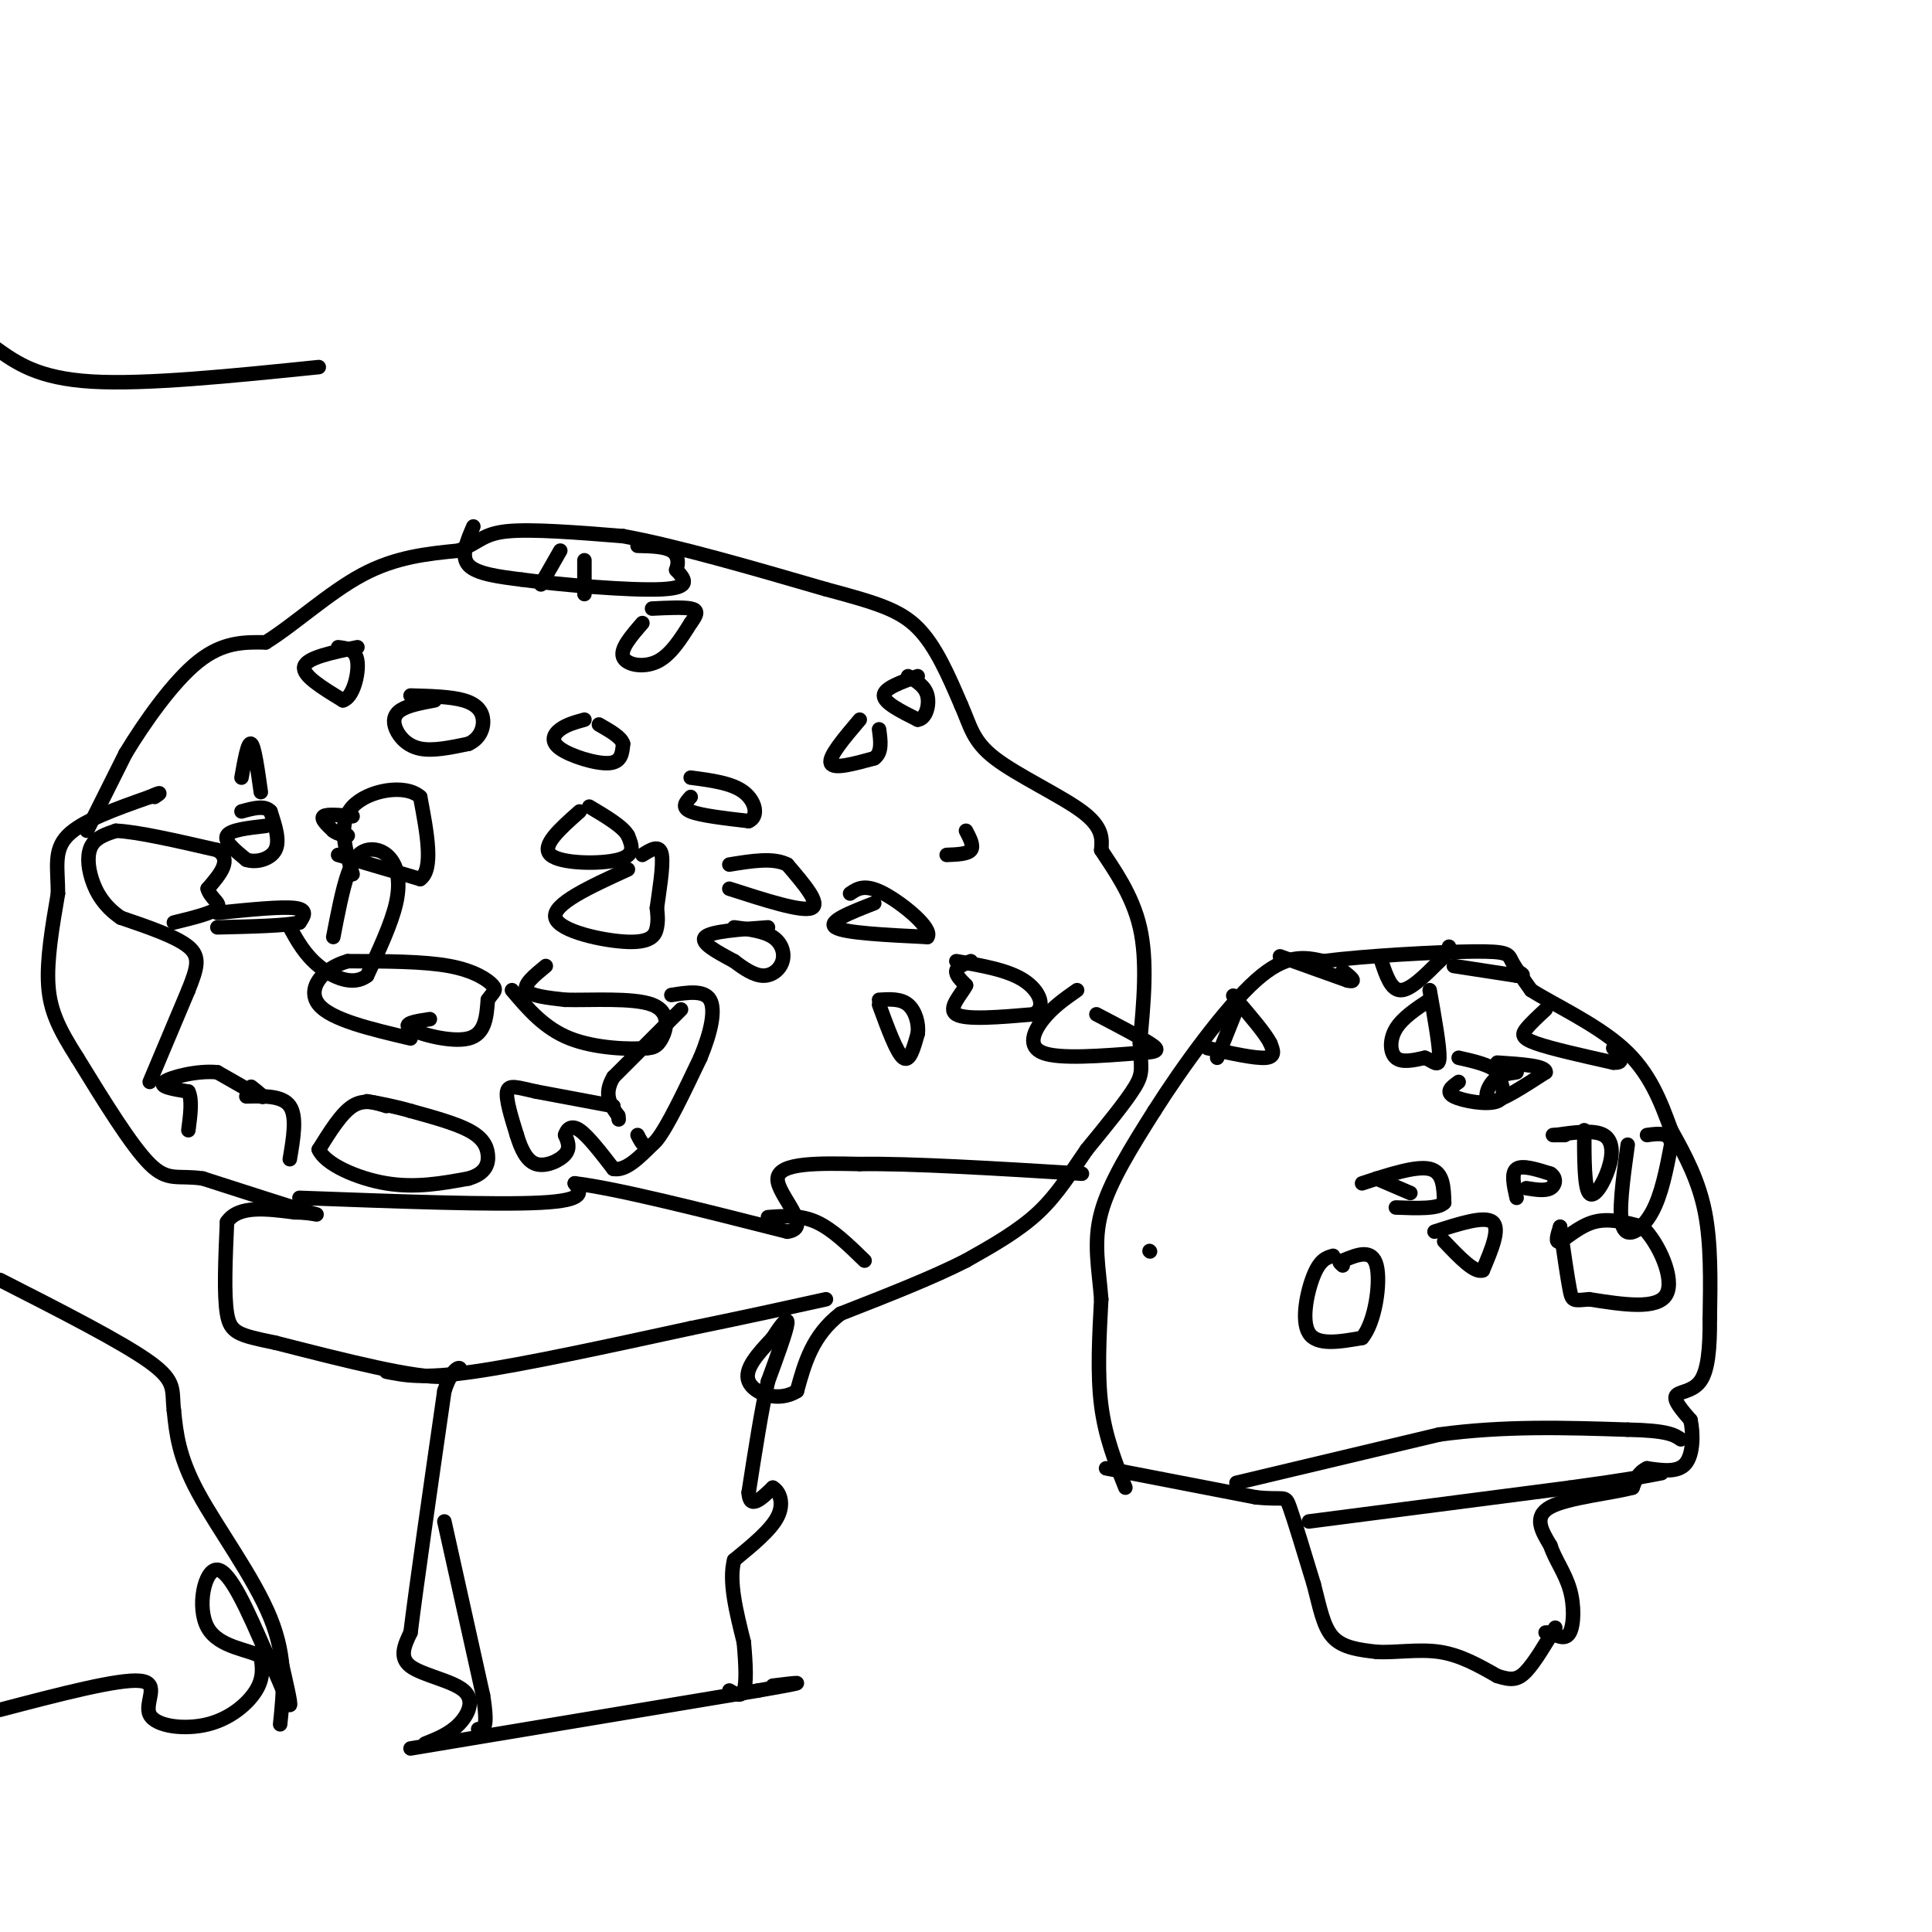 <svg viewBox='0 0 400 400' version='1.1' xmlns='http://www.w3.org/2000/svg' xmlns:xlink='http://www.w3.org/1999/xlink'><g fill='none' stroke='#000000' stroke-width='3' stroke-linecap='round' stroke-linejoin='round'><path d='M18,172c0.000,0.000 8.000,-16.000 8,-16'/><path d='M26,156c3.956,-6.533 9.844,-14.867 15,-19c5.156,-4.133 9.578,-4.067 14,-4'/><path d='M55,133c5.733,-3.511 13.067,-10.289 20,-14c6.933,-3.711 13.467,-4.356 20,-5'/><path d='M95,114c4.267,-1.711 4.933,-3.489 10,-4c5.067,-0.511 14.533,0.244 24,1'/><path d='M129,111c11.000,2.000 26.500,6.500 42,11'/><path d='M171,122c10.356,2.778 15.244,4.222 19,8c3.756,3.778 6.378,9.889 9,16'/><path d='M199,146c1.952,4.405 2.333,7.417 7,11c4.667,3.583 13.619,7.738 18,11c4.381,3.262 4.190,5.631 4,8'/><path d='M228,176c2.400,3.733 6.400,9.067 8,16c1.600,6.933 0.800,15.467 0,24'/><path d='M236,216c0.222,5.156 0.778,6.044 -1,9c-1.778,2.956 -5.889,7.978 -10,13'/><path d='M225,238c-3.111,4.467 -5.889,9.133 -10,13c-4.111,3.867 -9.556,6.933 -15,10'/><path d='M200,261c-6.833,3.500 -16.417,7.250 -26,11'/><path d='M174,272c-5.833,4.500 -7.417,10.250 -9,16'/><path d='M165,288c-3.844,2.444 -8.956,0.556 -10,-2c-1.044,-2.556 1.978,-5.778 5,-9'/><path d='M160,277c1.622,-2.600 3.178,-4.600 3,-3c-0.178,1.600 -2.089,6.800 -4,12'/><path d='M159,286c-1.333,5.833 -2.667,14.417 -4,23'/><path d='M155,309c0.167,3.667 2.583,1.333 5,-1'/><path d='M160,308c1.400,0.778 2.400,3.222 1,6c-1.400,2.778 -5.200,5.889 -9,9'/><path d='M152,323c-1.167,4.333 0.417,10.667 2,17'/><path d='M154,340c0.444,4.867 0.556,8.533 0,10c-0.556,1.467 -1.778,0.733 -3,0'/><path d='M88,361c2.518,-1.006 5.036,-2.012 7,-4c1.964,-1.988 3.375,-4.958 1,-7c-2.375,-2.042 -8.536,-3.155 -11,-5c-2.464,-1.845 -1.232,-4.423 0,-7'/><path d='M85,338c1.167,-9.500 4.083,-29.750 7,-50'/><path d='M92,288c2.644,-8.133 5.756,-3.467 0,-3c-5.756,0.467 -20.378,-3.267 -35,-7'/><path d='M57,278c-7.667,-1.578 -9.333,-2.022 -10,-6c-0.667,-3.978 -0.333,-11.489 0,-19'/><path d='M47,253c2.333,-3.500 8.167,-2.750 14,-2'/><path d='M61,251c3.822,0.000 6.378,1.000 3,0c-3.378,-1.000 -12.689,-4.000 -22,-7'/><path d='M42,244c-5.200,-0.778 -7.200,0.778 -11,-3c-3.800,-3.778 -9.400,-12.889 -15,-22'/><path d='M16,219c-3.756,-5.911 -5.644,-9.689 -6,-15c-0.356,-5.311 0.822,-12.156 2,-19'/><path d='M12,185c0.000,-5.267 -1.000,-8.933 2,-12c3.000,-3.067 10.000,-5.533 17,-8'/><path d='M31,165c3.000,-1.333 2.000,-0.667 1,0'/><path d='M62,248c20.250,0.750 40.500,1.500 50,1c9.500,-0.500 8.250,-2.250 7,-4'/><path d='M119,245c8.500,1.000 26.250,5.500 44,10'/><path d='M163,255c5.644,-0.756 -2.244,-7.644 -2,-11c0.244,-3.356 8.622,-3.178 17,-3'/><path d='M178,241c10.500,-0.167 28.250,0.917 46,2'/><path d='M159,252c3.333,-0.250 6.667,-0.500 10,1c3.333,1.500 6.667,4.750 10,8'/><path d='M80,284c3.750,0.750 7.500,1.500 18,0c10.500,-1.500 27.750,-5.250 45,-9'/><path d='M143,275c12.167,-2.500 20.083,-4.250 28,-6'/><path d='M92,315c0.000,0.000 8.000,36.000 8,36'/><path d='M100,351c1.167,7.167 0.083,7.083 -1,7'/><path d='M85,362c0.000,0.000 72.000,-12.000 72,-12'/><path d='M157,350c12.500,-2.167 7.750,-1.583 3,-1'/><path d='M58,357c0.711,-6.778 1.422,-13.556 -2,-22c-3.422,-8.444 -10.978,-18.556 -15,-26c-4.022,-7.444 -4.511,-12.222 -5,-17'/><path d='M36,292c-0.511,-4.111 0.711,-5.889 -5,-10c-5.711,-4.111 -18.356,-10.556 -31,-17'/><path d='M233,308c-2.083,-5.250 -4.167,-10.500 -5,-17c-0.833,-6.500 -0.417,-14.250 0,-22'/><path d='M228,269c-0.489,-6.489 -1.711,-11.711 0,-18c1.711,-6.289 6.356,-13.644 11,-21'/><path d='M239,230c5.756,-9.089 14.644,-21.311 21,-27c6.356,-5.689 10.178,-4.844 14,-4'/><path d='M274,199c8.750,-1.119 23.625,-1.917 31,-2c7.375,-0.083 7.250,0.548 8,2c0.750,1.452 2.375,3.726 4,6'/><path d='M317,205c4.400,2.844 13.400,6.956 19,12c5.600,5.044 7.800,11.022 10,17'/><path d='M346,234c3.067,5.444 5.733,10.556 7,17c1.267,6.444 1.133,14.222 1,22'/><path d='M354,273c0.036,6.226 -0.375,10.792 -2,13c-1.625,2.208 -4.464,2.060 -5,3c-0.536,0.940 1.232,2.970 3,5'/><path d='M350,294c0.600,2.733 0.600,7.067 -1,9c-1.600,1.933 -4.800,1.467 -8,1'/><path d='M341,304c-1.833,0.833 -2.417,2.417 -3,4'/><path d='M338,308c-4.244,1.156 -13.356,2.044 -17,4c-3.644,1.956 -1.822,4.978 0,8'/><path d='M321,320c0.857,2.738 3.000,5.583 4,9c1.000,3.417 0.857,7.405 0,9c-0.857,1.595 -2.429,0.798 -4,0'/><path d='M321,338c-0.833,0.000 -0.917,0.000 -1,0'/><path d='M229,304c0.000,0.000 31.000,6.000 31,6'/><path d='M260,310c6.156,0.667 6.044,-0.667 7,2c0.956,2.667 2.978,9.333 5,16'/><path d='M272,328c1.267,4.800 1.933,8.800 4,11c2.067,2.200 5.533,2.600 9,3'/><path d='M285,342c3.756,0.244 8.644,-0.644 13,0c4.356,0.644 8.178,2.822 12,5'/><path d='M310,347c2.933,0.956 4.267,0.844 6,-1c1.733,-1.844 3.867,-5.422 6,-9'/><path d='M271,315c0.000,0.000 54.000,-7.000 54,-7'/><path d='M325,308c12.167,-1.667 15.583,-2.333 19,-3'/><path d='M256,307c0.000,0.000 42.000,-10.000 42,-10'/><path d='M298,297c13.500,-1.833 26.250,-1.417 39,-1'/><path d='M337,296c8.333,0.167 9.667,1.083 11,2'/><path d='M276,260c-1.333,0.378 -2.667,0.756 -4,4c-1.333,3.244 -2.667,9.356 -1,12c1.667,2.644 6.333,1.822 11,1'/><path d='M282,277c2.689,-3.133 3.911,-11.467 3,-15c-0.911,-3.533 -3.956,-2.267 -7,-1'/><path d='M278,261c-1.167,0.000 -0.583,0.500 0,1'/><path d='M282,245c5.583,-1.833 11.167,-3.667 14,-3c2.833,0.667 2.917,3.833 3,7'/><path d='M299,249c-1.167,1.333 -5.583,1.167 -10,1'/><path d='M285,244c0.000,0.000 7.000,3.000 7,3'/><path d='M297,255c5.167,-1.667 10.333,-3.333 12,-2c1.667,1.333 -0.167,5.667 -2,10'/><path d='M307,263c-1.667,0.667 -4.833,-2.667 -8,-6'/><path d='M323,254c-0.556,1.733 -1.111,3.467 0,3c1.111,-0.467 3.889,-3.133 7,-4c3.111,-0.867 6.556,0.067 10,1'/><path d='M340,254c3.378,3.222 6.822,10.778 5,14c-1.822,3.222 -8.911,2.111 -16,1'/><path d='M329,269c-3.289,0.289 -3.511,0.511 -4,-2c-0.489,-2.511 -1.244,-7.756 -2,-13'/><path d='M314,248c-0.583,-2.583 -1.167,-5.167 0,-6c1.167,-0.833 4.083,0.083 7,1'/><path d='M321,243c1.311,0.822 1.089,2.378 0,3c-1.089,0.622 -3.044,0.311 -5,0'/><path d='M328,234c0.000,5.851 0.000,11.702 1,13c1.000,1.298 3.000,-1.958 4,-5c1.000,-3.042 1.000,-5.869 -1,-7c-2.000,-1.131 -6.000,-0.565 -10,0'/><path d='M322,235c-1.333,0.000 0.333,0.000 2,0'/><path d='M337,237c-1.000,7.200 -2.000,14.400 -1,17c1.000,2.600 4.000,0.600 6,-3c2.000,-3.600 3.000,-8.800 4,-14'/><path d='M346,237c-0.167,-2.667 -2.583,-2.333 -5,-2'/><path d='M314,222c-1.867,0.267 -3.733,0.533 -5,2c-1.267,1.467 -1.933,4.133 0,4c1.933,-0.133 6.467,-3.067 11,-6'/><path d='M320,222c0.167,-1.333 -4.917,-1.667 -10,-2'/><path d='M302,224c-1.422,1.022 -2.844,2.044 -1,3c1.844,0.956 6.956,1.844 9,1c2.044,-0.844 1.022,-3.422 0,-6'/><path d='M310,222c-1.333,-1.500 -4.667,-2.250 -8,-3'/><path d='M320,209c-1.556,1.444 -3.111,2.889 -4,4c-0.889,1.111 -1.111,1.889 2,3c3.111,1.111 9.556,2.556 16,4'/><path d='M334,220c2.667,0.167 1.333,-1.417 0,-3'/><path d='M301,200c0.000,0.000 13.000,2.000 13,2'/><path d='M314,202c2.167,0.167 1.083,-0.417 0,-1'/><path d='M296,207c-2.822,1.867 -5.644,3.733 -7,6c-1.356,2.267 -1.244,4.933 0,6c1.244,1.067 3.622,0.533 6,0'/><path d='M295,219c1.689,0.622 2.911,2.178 3,0c0.089,-2.178 -0.956,-8.089 -2,-14'/><path d='M286,199c1.000,3.000 2.000,6.000 4,6c2.000,0.000 5.000,-3.000 8,-6'/><path d='M298,199c1.667,-1.500 1.833,-2.250 2,-3'/><path d='M265,198c0.000,0.000 14.000,5.000 14,5'/><path d='M279,203c2.167,0.500 0.583,-0.750 -1,-2'/><path d='M256,209c0.000,0.000 -4.000,10.000 -4,10'/><path d='M250,217c4.917,1.083 9.833,2.167 12,2c2.167,-0.167 1.583,-1.583 1,-3'/><path d='M263,216c-1.000,-2.000 -4.000,-5.500 -7,-9'/><path d='M256,207c-1.167,-1.500 -0.583,-0.750 0,0'/><path d='M201,199c-1.417,0.583 -2.833,1.167 -3,2c-0.167,0.833 0.917,1.917 2,3'/><path d='M200,204c-0.844,1.800 -3.956,4.800 -2,6c1.956,1.200 8.978,0.600 16,0'/><path d='M214,210c2.667,-1.378 1.333,-4.822 -2,-7c-3.333,-2.178 -8.667,-3.089 -14,-4'/><path d='M223,205c-2.511,1.756 -5.022,3.511 -7,6c-1.978,2.489 -3.422,5.711 0,7c3.422,1.289 11.711,0.644 20,0'/><path d='M236,218c4.044,-0.178 4.156,-0.622 2,-2c-2.156,-1.378 -6.578,-3.689 -11,-6'/><path d='M196,177c2.167,-0.083 4.333,-0.167 5,-1c0.667,-0.833 -0.167,-2.417 -1,-4'/><path d='M143,165c-1.000,1.083 -2.000,2.167 0,3c2.000,0.833 7.000,1.417 12,2'/><path d='M155,170c2.133,-0.889 1.467,-4.111 -1,-6c-2.467,-1.889 -6.733,-2.444 -11,-3'/><path d='M120,168c-4.044,3.578 -8.089,7.156 -6,9c2.089,1.844 10.311,1.956 14,1c3.689,-0.956 2.844,-2.978 2,-5'/><path d='M130,173c-1.000,-1.833 -4.500,-3.917 -8,-6'/><path d='M130,180c-7.857,3.595 -15.714,7.190 -15,10c0.714,2.810 10.000,4.833 15,5c5.000,0.167 5.714,-1.524 6,-3c0.286,-1.476 0.143,-2.738 0,-4'/><path d='M136,188c0.400,-3.067 1.400,-8.733 1,-11c-0.400,-2.267 -2.200,-1.133 -4,0'/><path d='M113,200c-2.333,1.917 -4.667,3.833 -4,5c0.667,1.167 4.333,1.583 8,2'/><path d='M117,207c5.155,0.143 14.042,-0.500 18,1c3.958,1.500 2.988,5.143 2,7c-0.988,1.857 -1.994,1.929 -3,2'/><path d='M134,217c-3.489,0.311 -10.711,0.089 -16,-2c-5.289,-2.089 -8.644,-6.044 -12,-10'/><path d='M141,209c0.000,0.000 -14.000,14.000 -14,14'/><path d='M127,223c-2.167,3.667 -0.583,5.833 1,8'/><path d='M128,231c0.167,1.333 0.083,0.667 0,0'/><path d='M132,235c0.917,1.833 1.833,3.667 4,1c2.167,-2.667 5.583,-9.833 9,-17'/><path d='M145,219c2.200,-5.267 3.200,-9.933 2,-12c-1.200,-2.067 -4.600,-1.533 -8,-1'/><path d='M127,229c0.000,0.000 -16.000,-3.000 -16,-3'/><path d='M111,226c-3.911,-0.867 -5.689,-1.533 -6,0c-0.311,1.533 0.844,5.267 2,9'/><path d='M107,235c0.857,2.821 2.000,5.375 4,6c2.000,0.625 4.857,-0.679 6,-2c1.143,-1.321 0.571,-2.661 0,-4'/><path d='M117,235c0.356,-1.200 1.244,-2.200 3,-1c1.756,1.200 4.378,4.600 7,8'/><path d='M127,242c2.500,0.500 5.250,-2.250 8,-5'/><path d='M89,211c-2.933,0.444 -5.867,0.889 -4,2c1.867,1.111 8.533,2.889 12,2c3.467,-0.889 3.733,-4.444 4,-8'/><path d='M101,207c1.131,-1.690 1.958,-1.917 1,-3c-0.958,-1.083 -3.702,-3.024 -9,-4c-5.298,-0.976 -13.149,-0.988 -21,-1'/><path d='M72,199c-5.444,1.533 -8.556,5.867 -6,9c2.556,3.133 10.778,5.067 19,7'/><path d='M80,229c-2.333,-0.750 -4.667,-1.500 -7,0c-2.333,1.500 -4.667,5.250 -7,9'/><path d='M66,238c1.267,3.000 7.933,6.000 14,7c6.067,1.000 11.533,0.000 17,-1'/><path d='M97,244c3.631,-1.036 4.208,-3.125 4,-5c-0.208,-1.875 -1.202,-3.536 -4,-5c-2.798,-1.464 -7.399,-2.732 -12,-4'/><path d='M85,230c-3.500,-1.000 -6.250,-1.500 -9,-2'/><path d='M52,225c1.583,1.250 3.167,2.500 2,2c-1.167,-0.500 -5.083,-2.750 -9,-5'/><path d='M45,222c-4.067,-0.422 -9.733,1.022 -11,2c-1.267,0.978 1.867,1.489 5,2'/><path d='M39,226c0.833,1.667 0.417,4.833 0,8'/><path d='M51,227c3.750,-0.083 7.500,-0.167 9,2c1.500,2.167 0.750,6.583 0,11'/><path d='M31,224c0.000,0.000 8.000,-19.000 8,-19'/><path d='M39,205c1.867,-4.689 2.533,-6.911 0,-9c-2.533,-2.089 -8.267,-4.044 -14,-6'/><path d='M25,190c-3.464,-2.357 -5.125,-5.250 -6,-8c-0.875,-2.750 -0.964,-5.357 0,-7c0.964,-1.643 2.982,-2.321 5,-3'/><path d='M24,172c4.333,0.167 12.667,2.083 21,4'/><path d='M45,176c3.167,2.000 0.583,5.000 -2,8'/><path d='M43,184c0.533,2.000 2.867,3.000 2,4c-0.867,1.000 -4.933,2.000 -9,3'/><path d='M45,189c6.583,-0.667 13.167,-1.333 16,-1c2.833,0.333 1.917,1.667 1,3'/><path d='M62,191c-2.667,0.667 -9.833,0.833 -17,1'/><path d='M69,194c0.949,-4.915 1.898,-9.831 3,-13c1.102,-3.169 2.357,-4.592 4,-5c1.643,-0.408 3.673,0.198 5,2c1.327,1.802 1.951,4.801 1,9c-0.951,4.199 -3.475,9.600 -6,15'/><path d='M76,202c-2.889,2.244 -7.111,0.356 -10,-2c-2.889,-2.356 -4.444,-5.178 -6,-8'/><path d='M70,177c0.000,0.000 17.000,5.000 17,5'/><path d='M87,182c2.833,-2.000 1.417,-9.500 0,-17'/><path d='M87,165c-3.111,-2.822 -10.889,-1.378 -14,2c-3.111,3.378 -1.556,8.689 0,14'/><path d='M73,169c-2.667,-0.250 -5.333,-0.500 -6,0c-0.667,0.500 0.667,1.750 2,3'/><path d='M69,172c0.833,0.667 1.917,0.833 3,1'/><path d='M55,171c-3.667,0.417 -7.333,0.833 -8,2c-0.667,1.167 1.667,3.083 4,5'/><path d='M51,178c2.000,0.689 5.000,-0.089 6,-2c1.000,-1.911 0.000,-4.956 -1,-8'/><path d='M56,168c-1.167,-1.333 -3.583,-0.667 -6,0'/><path d='M50,161c0.667,-3.750 1.333,-7.500 2,-7c0.667,0.500 1.333,5.250 2,10'/><path d='M98,109c-1.333,3.083 -2.667,6.167 -1,8c1.667,1.833 6.333,2.417 11,3'/><path d='M108,120c8.022,1.089 22.578,2.311 29,2c6.422,-0.311 4.711,-2.156 3,-4'/><path d='M140,118c0.556,-1.467 0.444,-3.133 -1,-4c-1.444,-0.867 -4.222,-0.933 -7,-1'/><path d='M116,114c0.000,0.000 -4.000,7.000 -4,7'/><path d='M121,116c0.000,0.000 0.000,7.000 0,7'/><path d='M133,129c-2.311,2.667 -4.622,5.333 -4,7c0.622,1.667 4.178,2.333 7,1c2.822,-1.333 4.911,-4.667 7,-8'/><path d='M143,129c1.444,-1.911 1.556,-2.689 0,-3c-1.556,-0.311 -4.778,-0.156 -8,0'/><path d='M178,149c-3.250,3.833 -6.500,7.667 -6,9c0.500,1.333 4.750,0.167 9,-1'/><path d='M181,157c1.667,-1.167 1.333,-3.583 1,-6'/><path d='M190,140c-3.500,1.250 -7.000,2.500 -7,4c0.000,1.500 3.500,3.250 7,5'/><path d='M190,149c1.711,-0.156 2.489,-3.044 2,-5c-0.489,-1.956 -2.244,-2.978 -4,-4'/><path d='M121,149c-1.833,0.506 -3.667,1.012 -5,2c-1.333,0.988 -2.167,2.458 0,4c2.167,1.542 7.333,3.155 10,3c2.667,-0.155 2.833,-2.077 3,-4'/><path d='M129,154c-0.333,-1.333 -2.667,-2.667 -5,-4'/><path d='M90,145c-2.756,0.518 -5.512,1.036 -7,2c-1.488,0.964 -1.708,2.375 -1,4c0.708,1.625 2.345,3.464 5,4c2.655,0.536 6.327,-0.232 10,-1'/><path d='M97,154c2.333,-1.060 3.167,-3.208 3,-5c-0.167,-1.792 -1.333,-3.226 -4,-4c-2.667,-0.774 -6.833,-0.887 -11,-1'/><path d='M74,134c-5.250,1.083 -10.500,2.167 -11,4c-0.500,1.833 3.750,4.417 8,7'/><path d='M71,145c2.089,-0.556 3.311,-5.444 3,-8c-0.311,-2.556 -2.156,-2.778 -4,-3'/><path d='M159,192c-5.917,0.417 -11.833,0.833 -13,2c-1.167,1.167 2.417,3.083 6,5'/><path d='M152,199c2.038,1.561 4.134,2.965 6,3c1.866,0.035 3.502,-1.298 4,-3c0.498,-1.702 -0.144,-3.772 -2,-5c-1.856,-1.228 -4.928,-1.614 -8,-2'/><path d='M151,184c7.500,2.417 15.000,4.833 17,4c2.000,-0.833 -1.500,-4.917 -5,-9'/><path d='M163,179c-2.833,-1.500 -7.417,-0.750 -12,0'/><path d='M181,187c-4.917,1.917 -9.833,3.833 -8,5c1.833,1.167 10.417,1.583 19,2'/><path d='M192,194c1.267,-1.689 -5.067,-6.911 -9,-9c-3.933,-2.089 -5.467,-1.044 -7,0'/><path d='M182,208c1.833,5.000 3.667,10.000 5,11c1.333,1.000 2.167,-2.000 3,-5'/><path d='M190,214c0.289,-2.067 -0.489,-4.733 -2,-6c-1.511,-1.267 -3.756,-1.133 -6,-1'/><path d='M238,259c0.000,0.000 0.100,0.100 0.1,0.1'/><path d='M0,354c12.316,-3.223 24.632,-6.447 29,-6c4.368,0.447 0.789,4.563 2,7c1.211,2.437 7.211,3.195 12,2c4.789,-1.195 8.368,-4.341 10,-7c1.632,-2.659 1.316,-4.829 1,-7'/><path d='M54,343c-2.333,-1.524 -8.667,-1.833 -11,-6c-2.333,-4.167 -0.667,-12.190 2,-12c2.667,0.190 6.333,8.595 10,17'/><path d='M55,342c2.756,5.533 4.644,10.867 5,11c0.356,0.133 -0.822,-4.933 -2,-10'/><path d='M-1,72c4.417,3.167 8.833,6.333 20,7c11.167,0.667 29.083,-1.167 47,-3'/></g>
</svg>